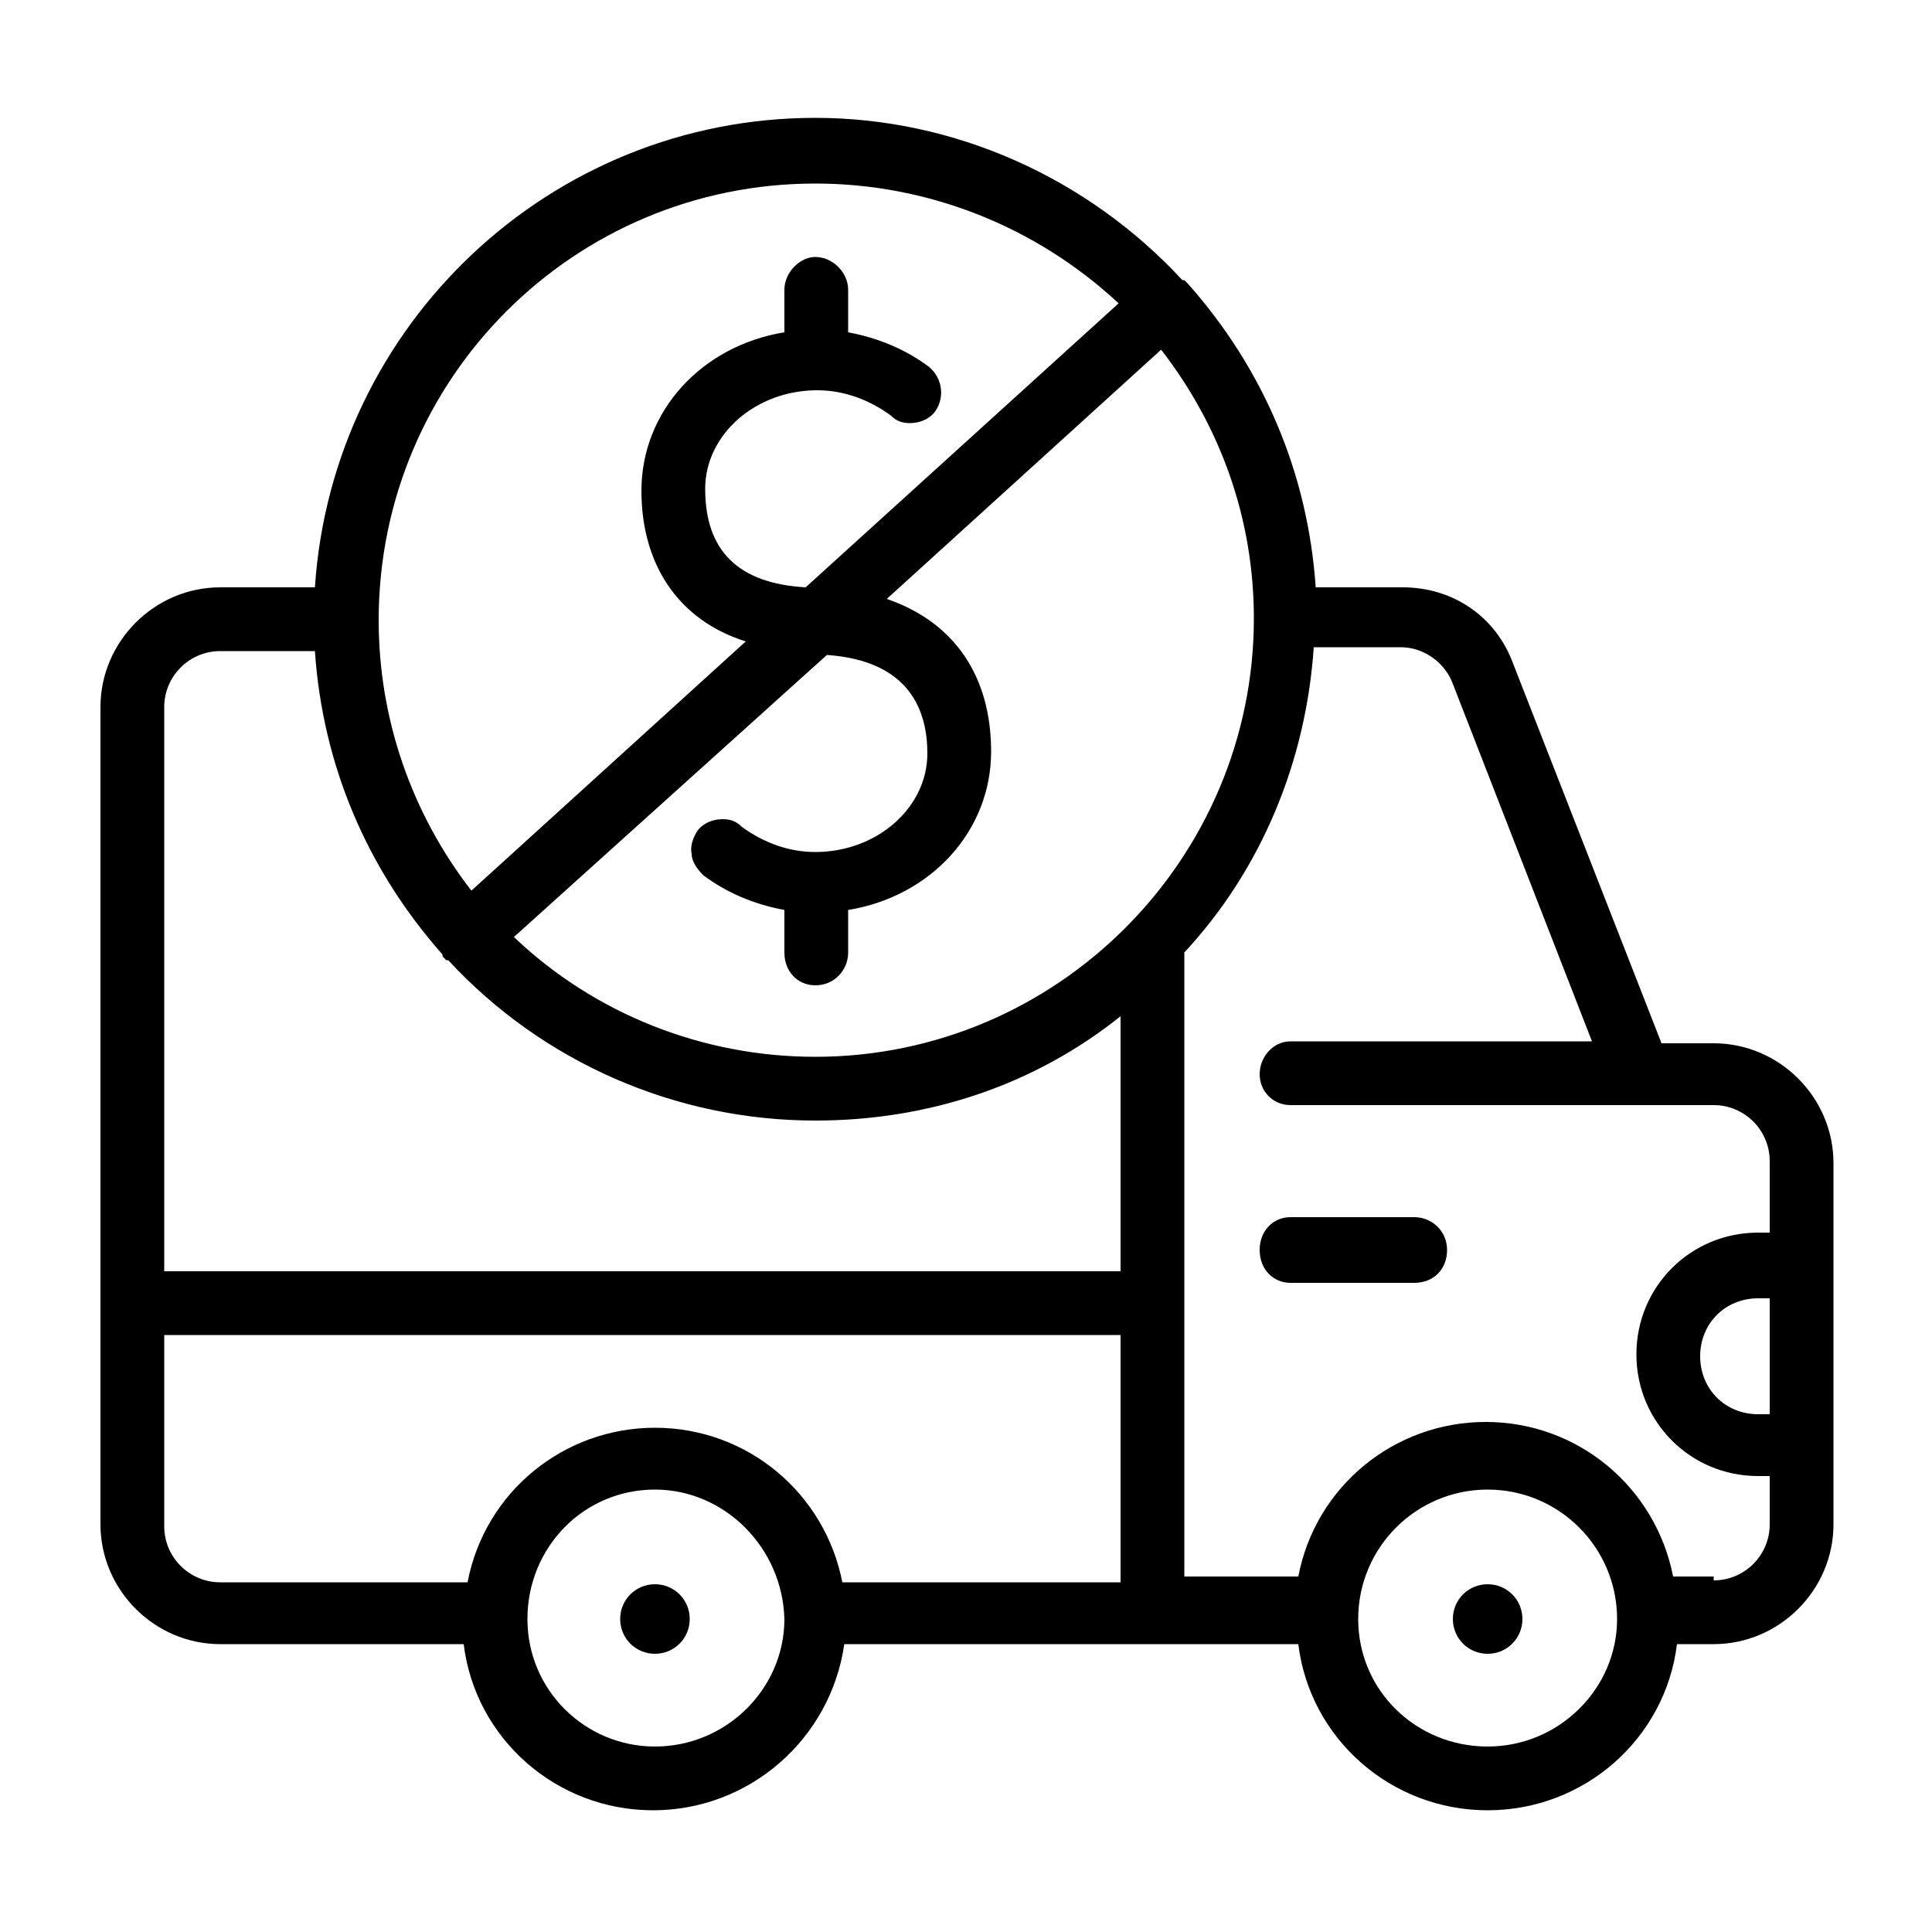 <svg xmlns="http://www.w3.org/2000/svg" xmlns:xlink="http://www.w3.org/1999/xlink" x="0px" y="0px" width="55px" height="55px" viewBox="0 0 100 100" xml:space="preserve">
<g>
	<g>
		<path d="M33.9,85.6c-1,0-1.8-0.8-1.8-1.8c0-1,0.8-1.8,1.8-1.8c1,0,1.8,0.8,1.8,1.8C35.7,84.8,34.9,85.6,33.9,85.6z"></path>
		<path d="M33.9,82.3c-0.8,0-1.5,0.7-1.5,1.5s0.7,1.5,1.5,1.5c0.8,0,1.5-0.7,1.5-1.5S34.7,82.3,33.9,82.3z"></path>
	</g>
	<g>
		<path d="M77,85.6c-1,0-1.8-0.8-1.8-1.8c0-1,0.8-1.8,1.8-1.8c1,0,1.8,0.8,1.8,1.8C78.8,84.8,78,85.6,77,85.6z"></path>
		<path d="M77,82.3c-0.8,0-1.5,0.7-1.5,1.5s0.7,1.5,1.5,1.5c0.8,0,1.5-0.7,1.5-1.5S77.9,82.3,77,82.3z"></path>
	</g>
	<g>
		<path d="M66.8,66.4c-0.9,0-1.6-0.7-1.6-1.7s0.7-1.7,1.6-1.7h6.4c0.9,0,1.7,0.7,1.7,1.7s-0.7,1.7-1.7,1.7H66.8z"></path>
		<path d="M73.2,63.4h-6.4c-0.7,0-1.3,0.6-1.3,1.4c0,0.8,0.6,1.4,1.3,1.4h6.4c0.7,0,1.4-0.6,1.4-1.4    C74.6,64,74,63.4,73.2,63.4z"></path>
	</g>
	<g>
		<path d="M77,93.7c-5,0-9.2-3.7-9.8-8.6H43.7c-0.7,4.9-4.9,8.6-9.9,8.6c-5,0-9.2-3.7-9.8-8.6H11.4c-3.4,0-6.2-2.8-6.2-6.2V36.6    c0-3.4,2.8-6.2,6.2-6.2h4.9C17.2,16.8,28.5,6.1,42.2,6.1c7.2,0,14.1,3.1,19,8.4l0.1,0l0.1,0.1c0,0,0.1,0.1,0.1,0.1    c3.9,4.4,6.2,9.8,6.6,15.7h4.5c2.6,0,4.8,1.5,5.7,3.9l7.7,19.7h2.7c3.4,0,6.2,2.8,6.2,6.2l0,5.1l0,0l0,0.2v9.6h0l0,3.8    c0,3.4-2.8,6.2-6.2,6.2h-1.9C86.2,90,82,93.7,77,93.7z M77,77.1c-3.7,0-6.7,3-6.7,6.7c0,3.7,3,6.6,6.7,6.6s6.7-3,6.7-6.6    C83.7,80.1,80.7,77.1,77,77.1z M33.9,77.1c-3.7,0-6.6,3-6.6,6.7c0,3.7,3,6.6,6.6,6.6c3.7,0,6.7-3,6.7-6.6    C40.5,80.1,37.5,77.1,33.9,77.1z M88.7,81.8c1.6,0,2.9-1.3,2.9-2.9v-2.5H91c-3.5,0-6.3-2.8-6.3-6.3c0-3.5,2.8-6.3,6.3-6.3h0.6    l0-3.7c0-1.6-1.3-2.9-2.9-2.9H66.8c-0.9,0-1.6-0.7-1.6-1.6c0-0.9,0.7-1.7,1.6-1.7h15.6l-7.2-18.5c-0.4-1.1-1.5-1.9-2.7-1.9H68    c-0.4,5.9-2.7,11.5-6.7,15.8v32.3h5.9c0.9-4.7,5-8,9.7-8c4.8,0,8.8,3.4,9.7,8H88.7z M58,81.8V69.1H8.5V79c0,1.6,1.3,2.9,2.9,2.9    h12.8c0.9-4.7,5-8,9.7-8c4.8,0,8.8,3.4,9.7,8H58z M91,67.2c-1.7,0-3,1.3-3,3c0,1.7,1.3,3,3,3h0.6l0-6H91z M58,65.8V52.6    C53.5,56.2,48,58,42.2,58c-7.2,0-14.1-3-19-8.3c0,0,0,0,0,0c0,0,0,0-0.1,0L23,49.6c-0.1-0.1-0.1-0.1-0.1-0.2    c-3.9-4.4-6.2-9.8-6.6-15.7h-4.9c-1.6,0-2.9,1.3-2.9,2.9v29.2H58z M26.6,48.5c4.2,4,9.8,6.2,15.6,6.2c12.5,0,22.7-10.2,22.7-22.7    c0-5.1-1.7-9.9-4.8-13.9L45.9,31c3.5,1.2,5.4,4,5.4,7.9c0,4.1-3.1,7.5-7.4,8.2v2.2c0,0.9-0.7,1.7-1.7,1.7c-0.9,0-1.6-0.7-1.6-1.7    v-2.2c-1.6-0.3-3-0.9-4.2-1.8c-0.3-0.3-0.6-0.7-0.6-1.1c-0.1-0.4,0.1-0.9,0.3-1.2c0.3-0.4,0.8-0.6,1.3-0.6c0.4,0,0.7,0.1,1,0.4    c1.1,0.8,2.4,1.3,3.8,1.3c3.2,0,5.8-2.3,5.8-5.1c0-2.2-0.9-4.8-5.2-5.1L26.6,48.5z M42.2,9.5c-12.5,0-22.6,10.1-22.6,22.6    c0,5.1,1.7,10,4.8,14l14.2-12.9c-3.5-1.1-5.4-4-5.4-7.8c0-4.1,3.1-7.5,7.4-8.2v-2.2c0-0.9,0.8-1.7,1.6-1.7c0.9,0,1.7,0.8,1.7,1.7    v2.2c1.6,0.3,3,0.9,4.2,1.8c0.7,0.6,0.8,1.6,0.3,2.3c-0.3,0.4-0.8,0.6-1.3,0.6c-0.4,0-0.7-0.1-1-0.4c-1.1-0.8-2.4-1.3-3.8-1.3    c-3.2,0-5.8,2.3-5.8,5.1c0,3.2,1.7,4.9,5.2,5.1l16.2-14.7C53.6,11.7,48,9.5,42.2,9.5z"></path>
		<path d="M94.6,65.5c0,0,0-0.1,0-0.2l0-5.1c0-3.2-2.6-5.9-5.9-5.9h-2.9L78,34.5c-0.9-2.2-3-3.7-5.5-3.7h-4.7    c-0.3-6-2.7-11.5-6.5-15.7c0,0-0.1-0.1-0.1-0.2c-0.1,0-0.1-0.1-0.2-0.1c-4.7-5.1-11.4-8.3-18.8-8.3c-13.7,0-24.9,10.8-25.6,24.3    h-5.2c-3.2,0-5.9,2.6-5.9,5.9V79c0,3.2,2.6,5.9,5.9,5.9h12.9c0.5,4.9,4.6,8.6,9.6,8.6c5,0,9.1-3.7,9.6-8.6h24    c0.5,4.9,4.6,8.6,9.6,8.6c5,0,9.1-3.7,9.6-8.6h2.1c3.2,0,5.9-2.6,5.9-5.9l0-4c0,0,0,0,0,0V65.5z M91.9,73.5H91    c-1.8,0-3.3-1.5-3.3-3.3c0-1.8,1.5-3.3,3.3-3.3h0.9L91.9,73.5z M42.2,55c-6.2,0-11.9-2.5-16-6.5l16.5-15c4.6,0.2,5.6,3,5.6,5.4    c0,3-2.7,5.4-6.1,5.4c-1.5,0-2.9-0.5-4-1.4c-0.6-0.5-1.4-0.4-1.9,0.2c-0.5,0.6-0.4,1.4,0.2,1.9c1.2,1,2.7,1.6,4.3,1.8v2.5    c0,0.8,0.6,1.4,1.3,1.4c0.8,0,1.4-0.6,1.4-1.4v-2.5c4.2-0.6,7.4-3.9,7.4-8c0-4-2.1-6.7-5.7-7.7L60,17.7c3.2,4,5.1,8.9,5.1,14.4    C65.1,44.7,54.8,55,42.2,55z M42.2,9.2c6.2,0,11.9,2.5,16,6.5l-16.5,15c-4.6-0.2-5.6-3-5.6-5.4c0-3,2.7-5.4,6.1-5.4    c1.5,0,2.9,0.5,4,1.3c0.6,0.5,1.4,0.4,1.9-0.2c0.5-0.6,0.4-1.4-0.2-1.9c-1.2-1-2.7-1.6-4.3-1.8v-2.5c0-0.7-0.6-1.4-1.4-1.4    c-0.7,0-1.3,0.6-1.3,1.4v2.5c-4.2,0.6-7.4,3.9-7.4,8c0,4,2.1,6.7,5.7,7.7L24.3,46.5c-3.2-3.9-5.1-9-5.1-14.4    C19.2,19.5,29.5,9.2,42.2,9.2z M33.9,90.7c-3.8,0-6.9-3.1-6.9-6.9c0-3.8,3.1-7,6.9-7c3.8,0,7,3.1,7,7    C40.8,87.6,37.7,90.7,33.9,90.7z M58.3,82.1H43.4c-0.8-4.5-4.7-8-9.5-8c-4.7,0-8.7,3.5-9.5,8h-13c-1.7,0-3.2-1.4-3.2-3.2V68.8    h50.1V82.1z M8.2,66.1V36.6c0-1.7,1.4-3.2,3.2-3.2h5.2c0.3,6.1,2.7,11.5,6.5,15.7c0,0,0.1,0.1,0.1,0.2c0.1,0,0.1,0.1,0.2,0.1    c4.7,5.1,11.4,8.3,18.8,8.3c6.1,0,11.7-2.1,16.1-5.7v14.1H8.2z M77,90.7c-3.8,0-7-3.1-7-6.9c0-3.8,3.1-7,7-7c3.8,0,7,3.1,7,7    C84,87.6,80.8,90.7,77,90.7z M88.7,82.1h-2.2c-0.8-4.5-4.7-8-9.5-8c-4.7,0-8.7,3.5-9.5,8H61V49.4c3.9-4.2,6.4-9.8,6.7-16h4.7    c1.3,0,2.5,0.8,2.9,2l7.4,18.9h-16c-0.7,0-1.3,0.6-1.3,1.4c0,0.7,0.6,1.3,1.3,1.3h21.9c1.7,0,3.2,1.4,3.2,3.2l0,4H91    c-3.3,0-6,2.6-6,6c0,3.3,2.7,6,6,6h0.9V79C91.9,80.7,90.5,82.1,88.7,82.1z"></path>
	</g>
</g>
</svg>